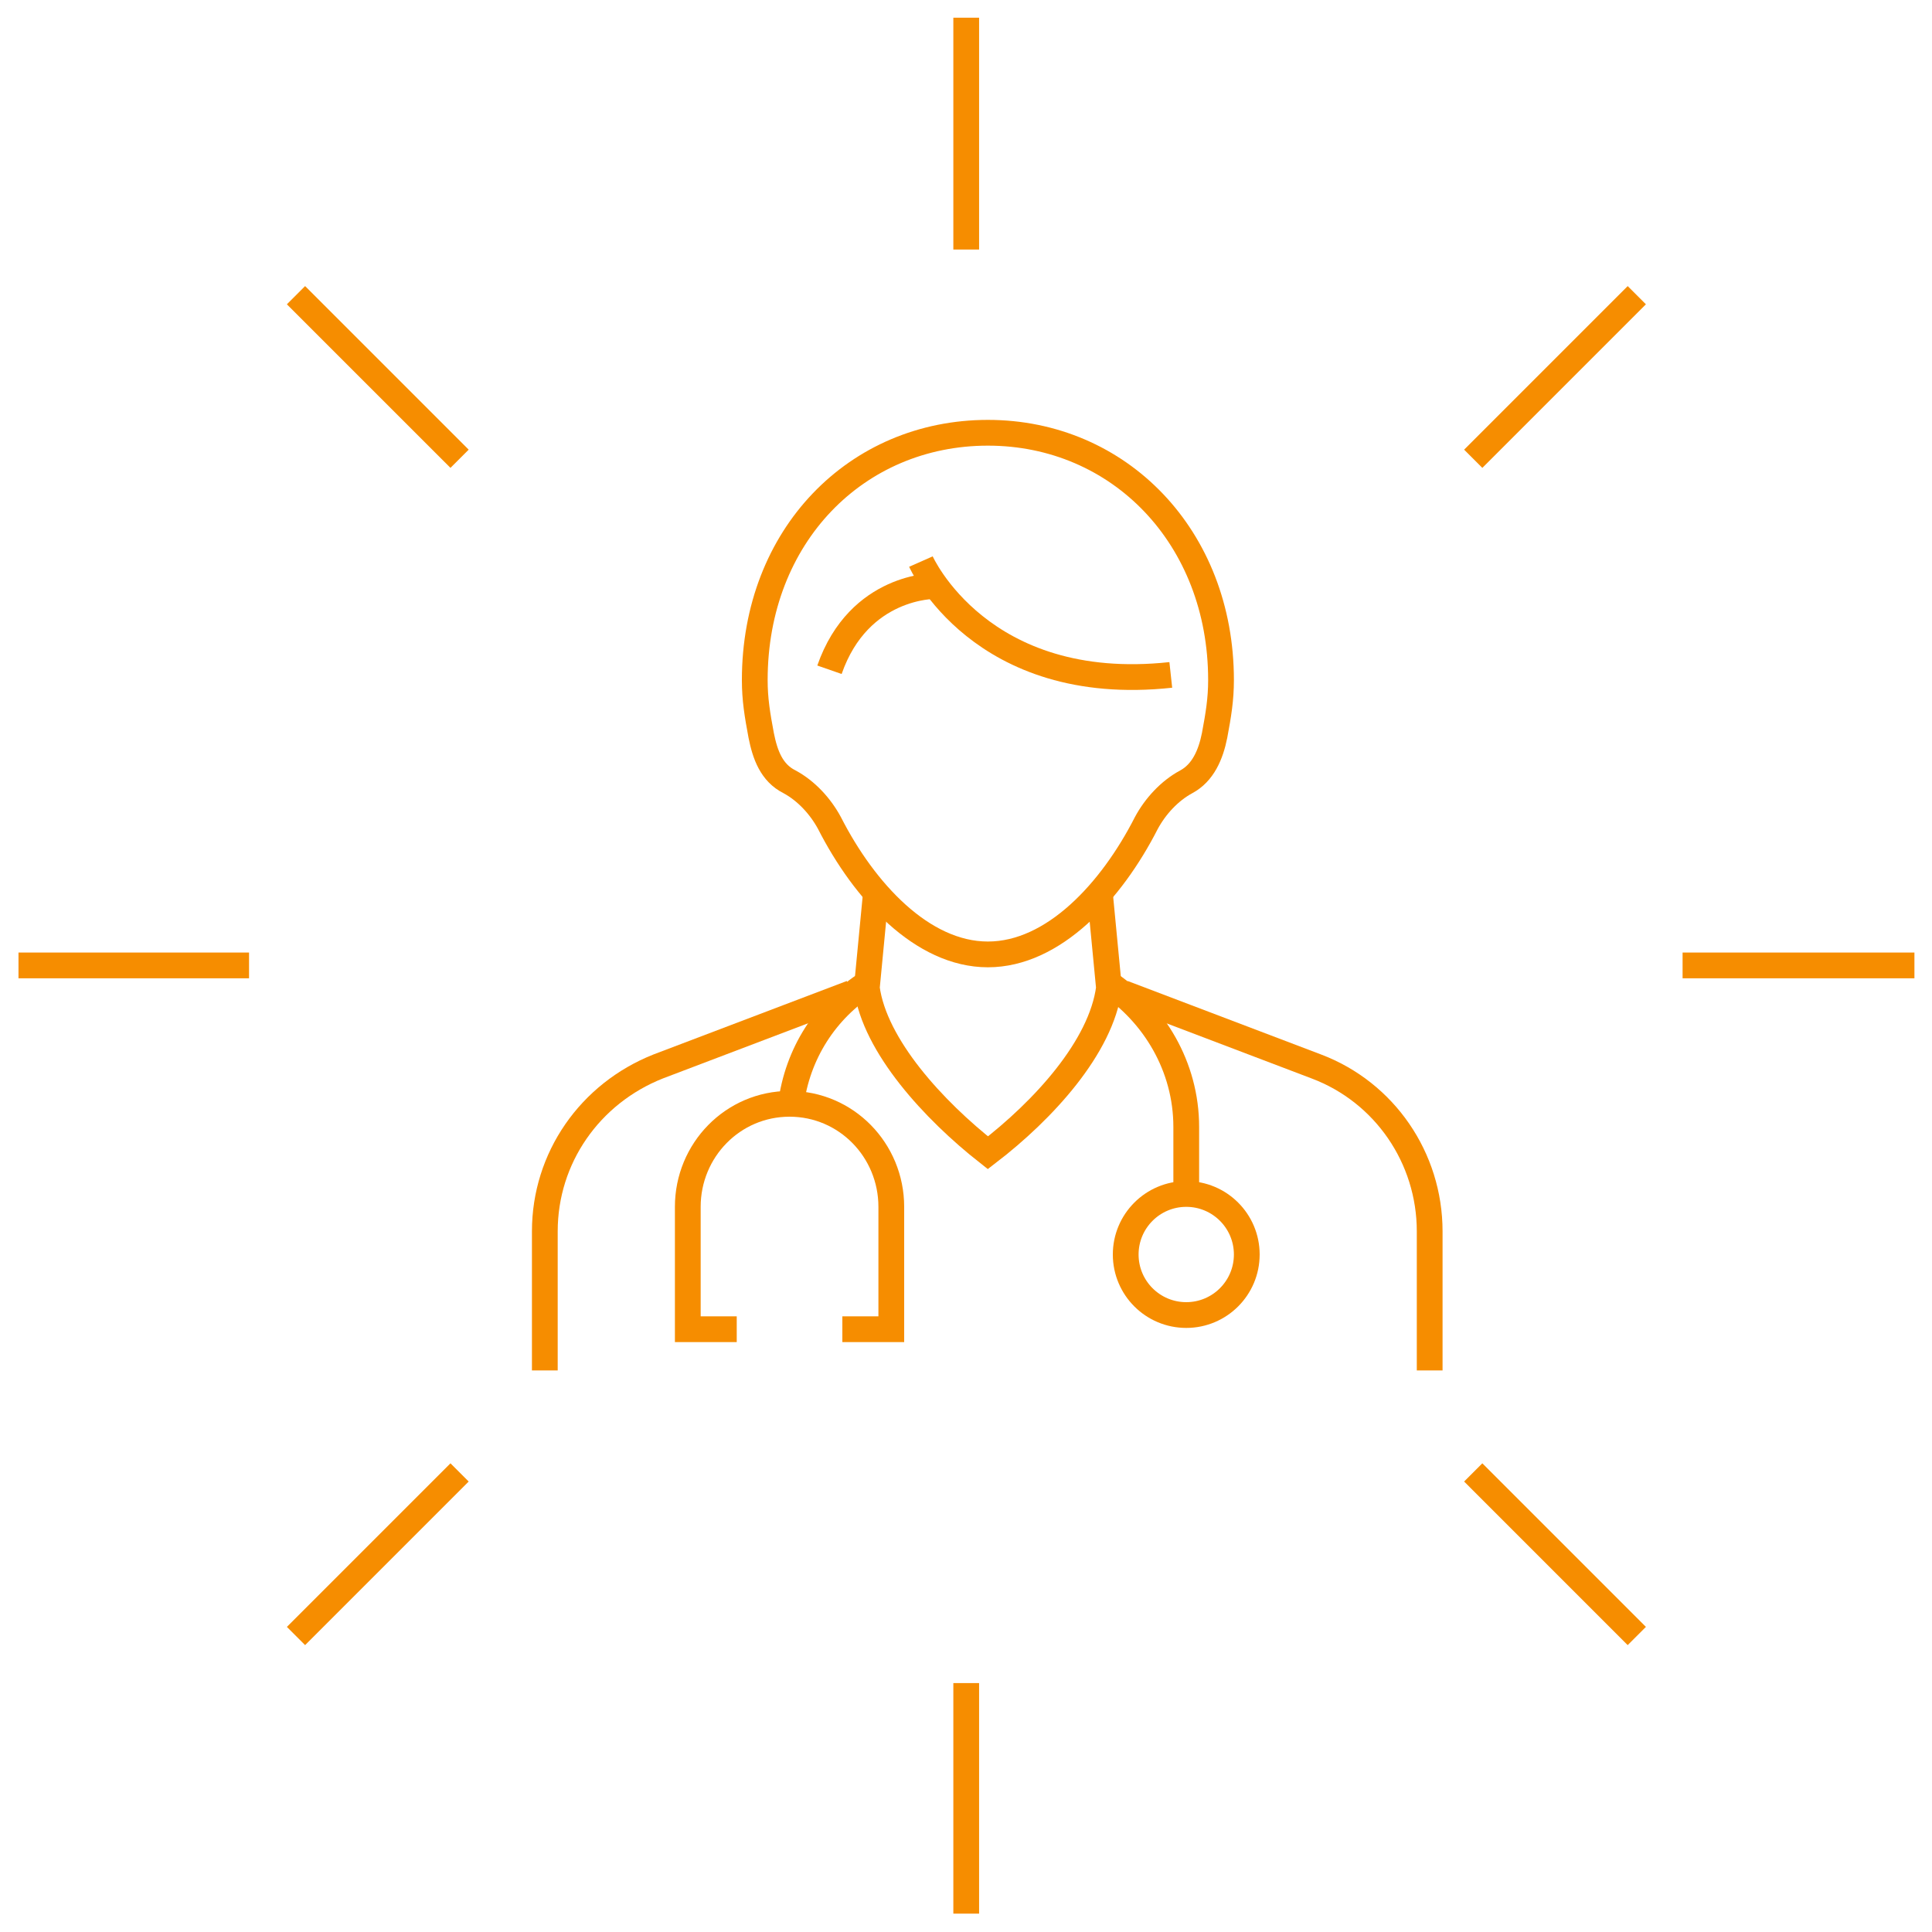 <?xml version="1.0" encoding="utf-8"?>
<!-- Generator: Adobe Illustrator 26.2.0, SVG Export Plug-In . SVG Version: 6.00 Build 0)  -->
<svg version="1.1" id="a" xmlns="http://www.w3.org/2000/svg" xmlns:xlink="http://www.w3.org/1999/xlink" x="0px" y="0px"
	 viewBox="0 0 150 150" style="enable-background:new 0 0 150 150;" xml:space="preserve">
<style type="text/css">
	.st0{fill:none;stroke:#F68D00;stroke-width:2;stroke-miterlimit:10;}
</style>
<g id="b" transform="translate(5449.936 208.174)">
	<g id="c">
		<g id="d" transform="translate(0 40.781)">
			<line id="e" class="st0" x1="1.4" y1="75" x2="19.4" y2="75"/>
			<line id="f" class="st0" x1="130.6" y1="75" x2="148.6" y2="75"/>
		</g>
		<g id="g" transform="translate(40.781)">
			<line id="h" class="st0" x1="75" y1="148.6" x2="75" y2="130.6"/>
			<line id="i" class="st0" x1="75" y1="19.4" x2="75" y2="1.4"/>
		</g>
	</g>
	<g id="j" transform="translate(11.945 11.945)">
		<g id="k">
			<line id="l" class="st0" x1="23" y1="127" x2="35.7" y2="114.3"/>
			<line id="m" class="st0" x1="114.3" y1="35.7" x2="127" y2="23"/>
		</g>
		<g id="n">
			<line id="o" class="st0" x1="127" y1="127" x2="114.3" y2="114.3"/>
			<line id="p" class="st0" x1="35.7" y1="35.7" x2="23" y2="23"/>
		</g>
	</g>
</g>
<path class="st0" d="M42.3,106.4V95.6c0-5.7,3.5-10.7,8.8-12.8l15-5.7"/>
<path class="st0" d="M87.2,77.1l15,5.7c5.3,2,8.8,7.1,8.8,12.8v10.8"/>
<path class="st0" d="M86,76.3c3.6,2.4,6.1,6.5,6.1,11.2v5.3"/>
<path class="st0" d="M61.4,85.8c0.5-4,2.7-7.4,6-9.5"/>
<ellipse transform="matrix(1 -1.134463e-03 1.134463e-03 1 -0.111 0.104)" class="st0" cx="92.1" cy="97.4" rx="4.7" ry="4.7"/>
<path class="st0" d="M65.4,103.2h3.8v-9.5c0-4.4-3.5-8-7.9-8l0,0c-4.4,0-7.9,3.6-7.9,8v9.5h3.8"/>
<path class="st0" d="M85.4,69.4l0.7,7.3c-0.6,4.6-5.1,9.5-9.4,12.8c-4.2-3.3-8.8-8.3-9.4-12.8l0.7-7.3"/>
<path class="st0" d="M76.7,33.6c-10.2,0-18.1,8-18.1,19.2c0,1.5,0.2,2.7,0.5,4.3c0.3,1.5,0.8,2.9,2.2,3.6c1.3,0.7,2.4,1.9,3.1,3.2
	c2.7,5.3,7.2,10.2,12.3,10.2s9.6-4.9,12.3-10.2c0.7-1.3,1.8-2.5,3.1-3.2c1.3-0.7,1.9-2.1,2.2-3.6c0.3-1.6,0.5-2.8,0.5-4.3
	C94.8,41.7,86.9,33.6,76.7,33.6z"/>
<path class="st0" d="M71.5,43.6c0,0,4.6,10.4,19.4,8.8"/>
<path class="st0" d="M72.6,45.5c0,0-5.9-0.1-8.2,6.5"/>
<g id="Group_7327_00000012471545935601618180000007690536657394601656_" transform="translate(5449.936 208.174)">
	<g id="Group_7323_00000069376268198961059890000002610086478483138216_">
		<g id="Group_7321_00000029032339315438147960000010697462801468372611_" transform="translate(0 40.781)">
			
				<line id="Line_469_00000099638710266355804670000005993996893912330890_" class="st0" x1="-5448.5" y1="-174" x2="-5430.6" y2="-174"/>
			
				<line id="Line_470_00000043418653053221440490000014998620747251838876_" class="st0" x1="-5319.3" y1="-174" x2="-5301.3" y2="-174"/>
		</g>
		<g id="Group_7322_00000145023264884930365180000004454760576046148285_" transform="translate(40.781)">
			
				<line id="Line_471_00000072249130604028783190000010666582103430745480_" class="st0" x1="-5415.7" y1="-59.6" x2="-5415.7" y2="-77.5"/>
			
				<line id="Line_472_00000085235184476011226820000012911257685906790814_" class="st0" x1="-5415.7" y1="-188.8" x2="-5415.7" y2="-206.8"/>
		</g>
	</g>
	<g id="Group_7326_00000057109684432530911710000014675187971646590619_" transform="translate(11.945 11.945)">
		<g id="Group_7324_00000052800183347733977430000016884298368262681772_">
			
				<line id="Line_473_00000068638634172273499040000012683994145560292776_" class="st0" x1="-5438.9" y1="-93.1" x2="-5426.2" y2="-105.8"/>
			
				<line id="Line_474_00000045590410234508025230000010124690168909415567_" class="st0" x1="-5347.5" y1="-184.5" x2="-5334.8" y2="-197.2"/>
		</g>
		<g id="Group_7325_00000090260725588684501180000003750623000099366311_">
			
				<line id="Line_475_00000119078007971403862590000017785076993248830604_" class="st0" x1="-5334.8" y1="-93.1" x2="-5347.5" y2="-105.8"/>
			
				<line id="Line_476_00000014625141309692235740000015406421954820013202_" class="st0" x1="-5426.2" y1="-184.5" x2="-5438.9" y2="-197.2"/>
		</g>
	</g>
</g>
</svg>
